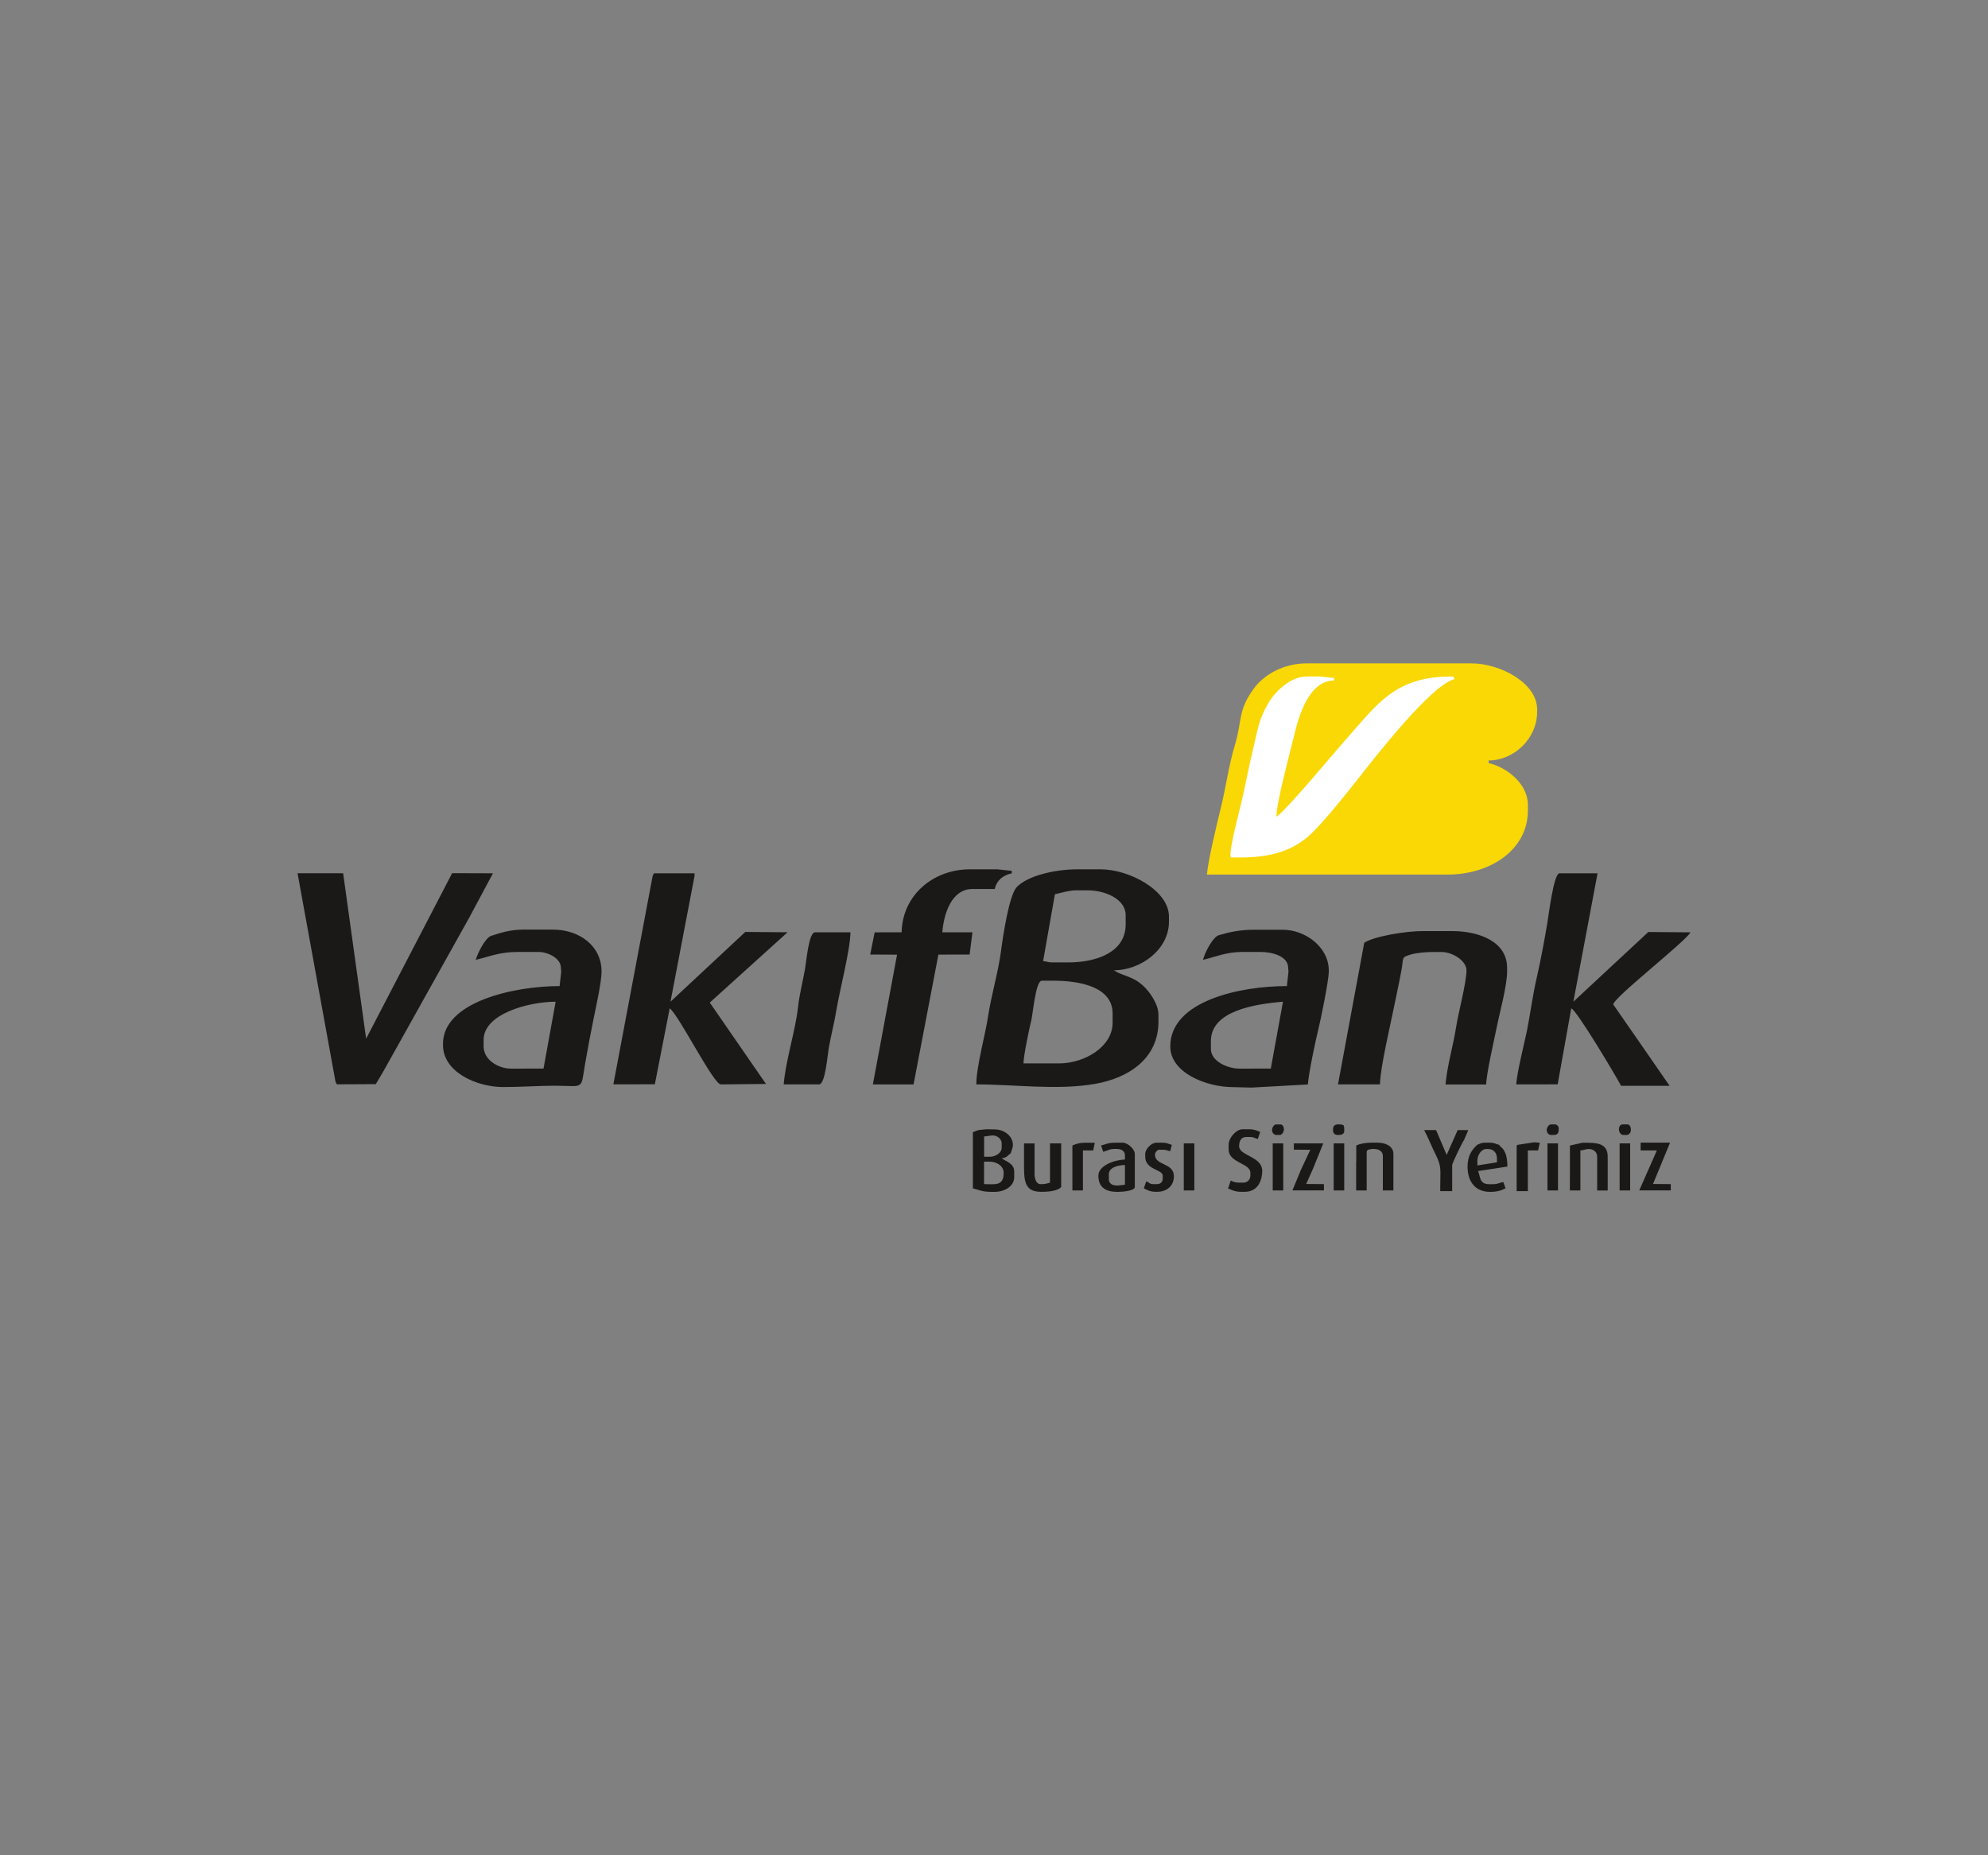 <?xml version="1.0" encoding="utf-8"?>
<!-- Generator: Adobe Illustrator 24.0.2, SVG Export Plug-In . SVG Version: 6.00 Build 0)  -->
<svg version="1.0" id="Layer_1" xmlns="http://www.w3.org/2000/svg" xmlns:xlink="http://www.w3.org/1999/xlink" x="0px" y="0px"
	 viewBox="0 0 300 280" enable-background="new 0 0 300 280" xml:space="preserve">
<rect x="0" y="0" width="300" height="280" fill="#808080" stroke="none"/>
<g>
	<path fill-rule="evenodd" clip-rule="evenodd" fill="#F9D805" d="M182.13,131.99h36.38c6.18,0,12.06-3.59,12.06-9.7v-0.79
		c0-3.25-3.21-5.7-5.93-6.34v-0.39c3.79,0,7.32-3.28,7.32-7.32v-0.4c0-3.96-5.55-6.93-9.89-6.93h-24.92c-3.5,0-6.43,1.74-7.91,3.76
		c-2.5,3.4-1.71,4.69-2.94,8.74c-0.88,2.91-1.35,6.48-2.13,9.55C183.59,124.55,182.31,129.83,182.13,131.99L182.13,131.99z
		 M182.13,131.99"/>
	<path fill-rule="evenodd" clip-rule="evenodd" fill="#1B1918" d="M147.33,163.66c5.9,0,12.17,0.92,17.92-0.08
		c4.99-0.86,9.57-3.76,9.57-9.42v-0.99c0-1.67-1.39-3.56-2.32-4.41c-1.71-1.53-2.9-1.36-4.41-2.32c3.99,0,8.31-3.08,8.31-7.32v-0.79
		c0-3.97-6.03-7.13-10.28-7.13h-3.56c-3.36,0-7.55,0.97-9.15,2.71c-1.12,1.22-2.05,7.28-2.34,9.54c-0.4,3.15-1.49,6.79-1.96,9.91
		C148.69,156.18,147.33,161,147.33,163.66L147.33,163.66z M71.79,144.86c2.12-0.49,3.54-1.19,6.33-1.19h3.16
		c1.41,0,3.36,0.96,3.36,2.38l0.05,0.6l-0.24,2.17c-6.9,0-17.6,2.38-17.6,8.71v0.19c0,4.09,5.08,6.34,9.1,6.34
		c2.72,0,5.28-0.2,7.71-0.2c4.66,0.01,3.93,0.76,4.66-3.45c0.43-2.45,0.82-4.53,1.29-6.83c0.33-1.64,1.17-5.37,1.17-6.95
		c0-3.94-3.43-6.33-7.32-6.33h-4.55c-1.91,0-3.43,0.5-4.79,0.94C73.22,141.53,72.03,143.96,71.79,144.86L71.79,144.86z
		 M181.54,144.86c1.9-0.44,3.47-1.19,5.93-1.19h2.77c1.8,0,4.15,0.67,4.15,2.38l0.05,0.6l-0.24,2.17c-7.21,0-17.6,2.29-17.6,9.11
		c0,3.96,5.4,6.14,9.49,6.14l2.77,0.07l8.5-0.47c0.15-1.8,1.14-6.55,1.62-8.47c0.34-1.36,1.54-7.24,1.54-8.55v-0.2
		c0-3.52-3.56-6.13-6.92-6.13h-4.35c-2.1,0-3.65,0.33-5.31,0.82C183.02,141.4,181.79,143.8,181.54,144.86L181.54,144.86z
		 M50.63,163.26l0.2,0.39l5.88-0.03l1.04-1.75l2.77-4.95l10.28-18.41l3.59-6.71l-6.16-0.02l-12.98,24.98l-3.47-24.97l-0.76,0H44.9
		L50.63,163.26z M98.49,132.19l-5.93,31.46l6.26-0.01l2.24-11.46c1.38,1.01,6.61,11.48,7.71,11.48l6.82-0.07l-8.48-12.28
		l11.74-10.61l-6.38-0.05l-11.29,10.53l3.63-18.98v-0.4h-6.13L98.49,132.19z M228.8,163.66l6.26-0.01l2.05-11.46
		c0.8,0.21,6.75,10.23,7.52,11.68h7.32c-0.75-1.12-8.5-12.26-8.5-12.27c0-1,10.51-9.16,11.67-10.89l-6.38-0.05l-11.31,10.52
		l3.65-19.38h-5.74c-0.89,0-1.66,6.48-1.86,7.64c-0.47,2.69-0.97,5.48-1.58,8.12c-0.62,2.66-0.96,5.41-1.48,8.02
		C229.97,157.72,228.97,161.62,228.8,163.66L228.8,163.66z M205.87,142.29l-3.96,21.37h6.33c0.06-2.61,1.59-9.01,2.13-11.72
		c0.4-2.01,0.81-3.75,1.16-5.77c0.29-1.64-0.12-1.68,1.43-2.13c0.75-0.22,2.14-0.36,3.2-0.36h1.38c1.63,0,3.76,1.3,3.76,2.77
		c0,1.86-1.24,6.42-1.56,8.53c-0.43,2.79-1.37,5.9-1.6,8.69h6.13c0.04-1.68,1.19-6.64,1.57-8.52c0.43-2.2,1.59-6.35,1.59-8.5v-0.59
		c0-3.97-4.26-5.54-8.3-5.54h-4.35C212.22,140.5,207.31,141.31,205.87,142.29L205.87,142.29z M136.06,140.7l-4.07,0.01l-0.67,3.35
		l4.05,0.02l-3.65,19.58l6.14,0l3.75-19.59l4.71-0.01l0.43-3.36h-4.55c0.24-2.91,1.44-6.53,4.55-6.53h3.36
		c0.31-1.33,1.23-2.06,2.57-2.37l0-0.37l-2.17-0.23h-4.15C140.83,131.2,136.18,135.09,136.06,140.7L136.06,140.7z M118.26,163.66
		h5.34c0.94,0,1.27-4.38,1.46-5.46c0.35-2,0.83-3.75,1.16-5.77c0.5-3.06,2.06-8.9,2.12-11.73h-5.34c-0.95,0-1.32,4.38-1.5,5.43
		c-0.36,2.05-0.85,3.86-1.07,5.85C120.03,155.58,118.56,160.05,118.26,163.66L118.26,163.66z M154.45,160.49h5.34
		c3.9,0,8.11-2.52,8.11-6.14v-1.39c0-3.95-4.79-4.95-8.9-4.95h-1.78c-0.94,0-1.35,5-1.58,5.94
		C155.34,155.13,154.45,159.36,154.45,160.49L154.45,160.49z M159.19,134.96l-1.78,10.09c0.62,0.05,0.7,0.2,1.38,0.2h2.38
		c4.36,0,8.7-1.56,8.7-5.74v-1.38c0-2.46-3.11-3.76-5.74-3.76h-1.78C161.38,134.37,160.07,134.76,159.19,134.96L159.19,134.96z
		 M182.73,157.12v1.19c0,1.82,2.44,2.97,4.35,2.97l4.69-0.01l1.84-10.09C189.2,151.55,182.73,152.6,182.73,157.12L182.73,157.12z
		 M72.98,156.93v0.99c0,2.05,2.23,3.36,4.15,3.36l4.89-0.01l1.83-10.09C79.68,151.19,72.98,153.05,72.98,156.93L72.98,156.93z
		 M72.98,156.93"/>
	<path fill-rule="evenodd" clip-rule="evenodd" fill="#FFFFFF" d="M185.69,128.82v0.59h1.58c4.98,0,8.29-1.27,10.83-3.81
		c2.09-2.08,4.93-5.65,6.81-8.03c2.49-3.16,11.09-14.26,14.6-15.08c-0.23-0.33-0.03-0.39-0.59-0.39c-8.33,0-11.13,4.26-15.08,8.65
		c-2,2.22-9.6,11.43-11.22,12.52c0-2.16,2.04-9.64,2.61-12.03c0.78-3.27,2.27-8.47,6.09-8.55l0-0.37l-2.17-0.22h-1.98
		c-2.42,0-4.68,2.22-5.66,3.84c-1.58,2.62-1.64,3.93-2.41,7.09c-0.64,2.63-1.06,5.05-1.7,7.8
		C187.02,122.43,185.69,127.48,185.69,128.82L185.69,128.82z M185.69,128.82"/>
	<path fill-rule="evenodd" clip-rule="evenodd" fill="#1B1918" d="M147.66,170.55l-0.85,0.32v8.48c1.07,0.25,1.31,0.53,2.86,0.53
		h0.42c1.44,0,2.96-0.79,2.96-2.23v-0.85c0-1.26-1.35-1.54-1.9-2.01c0.79-0.02,0.91-0.43,1.38-0.74c0.09-0.4,0.32-0.78,0.32-1.27
		c0-1.36-1.36-2.33-2.75-2.33l-1.27-0.02L147.66,170.55z M166.16,172.88l0.32,0.95c0.51-0.12,0.97-0.43,1.59-0.43h0.42
		c0.67,0,1.27,0.28,1.27,0.95V175c-1.59,0.04-4.01,0.91-4.01,2.44c0,1.76,1.11,2.44,2.85,2.44h0.11c0.72,0,2.54-0.16,2.54-0.74
		v-4.98c0-0.74-1.09-1.7-1.8-1.7h-1.16C167.18,172.45,166.95,172.69,166.16,172.88L166.16,172.88z M222.94,172.77
		c-0.85,0.74-1.48,1.72-1.48,3.29c0,2.23,1.13,3.82,3.39,3.82c1,0,1.67-0.18,2.35-0.54l-0.34-0.94c-0.49,0.04-0.73,0.32-1.59,0.32
		h-0.53c-1.58,0-1.32-1.23-1.69-1.98l4.43-0.68c0-0.57-0.1-1.53-0.28-1.94c-0.44-1.01-0.56-0.76-0.98-1.34
		c-0.51-0.12-0.66-0.32-1.38-0.32h-0.95C223.65,172.45,223.13,172.68,222.94,172.77L222.94,172.77z M154.53,175.31
		c0,2.63-0.09,4.56,2.54,4.56h0.21c1.02,0,2.43-0.16,2.86-0.74v-6.57h-1.69v5.93c-0.4,0.09-0.66,0.22-1.16,0.22h-0.32
		c-0.57,0-0.85-0.83-0.85-1.48v-4.66h-1.59V175.31z M204.65,175.31v4.35h1.59v-5.83c0-0.38,0.68-0.43,1.06-0.43
		c0.74,0,1.38,0.33,1.38,1.06v5.2h1.59v-5.62c-0.09-1.11-1.22-1.59-2.43-1.59h-0.84c-0.89,0-1.73,0.14-2.33,0.43V175.31z
		 M236.9,177.86v1.8h1.59v-6.04c0.55-0.01,0.73-0.21,1.26-0.21c0.75,0,1.27,0.48,1.27,1.17v5.09h1.59v-5.09
		c0-2.14-1.72-2.12-3.8-2.12l-1.9,0.43V177.86z M185.41,179.13l-0.11,0.21c0.48,0.25,1.17,0.53,1.9,0.53h0.63
		c1.79,0,2.65-1.39,2.65-3.29c-0.18-2.1-3.49-2.15-3.49-3.6c0-0.76,0.3-1.38,1.05-1.38h0.64c0.58,0,0.71,0.21,1.13,0.3l0.36-1.05
		c-0.41-0.21-0.97-0.42-1.59-0.42h-1.06c-0.97,0-2.11,1.28-2.11,2.33v0.74c0,2.01,3.28,2.04,3.28,3.5v0.43
		c0,0.59-0.46,1.06-1.06,1.06h-0.63c-0.56,0-0.91-0.13-1.28-0.32L185.41,179.13z M217.34,179.13v0.64h1.8v-3.92
		c0-0.32,1.59-3.57,1.8-3.81l0.63-1.48l-1.6-0.01l-1.66,3.75l-1.6-3.75h-1.8c0.64,1.2,1.13,2.49,1.76,3.74
		C217.58,176.11,217.34,176.58,217.34,179.13L217.34,179.13z M172.82,174.15v0.43c0,2,2.64,1.88,2.64,2.86v0.42
		c0,0.52-0.34,0.85-0.84,0.85h-0.64c-0.5,0-0.63-0.31-1.01-0.41l-0.36,1.04c0.61,0.32,0.97,0.53,1.9,0.53h0.11
		c1.43,0,2.53-0.88,2.53-2.33c0-2.1-2.86-1.59-2.86-3.28c0-0.3,0.34-0.74,0.64-0.74h0.63c0.54,0,0.56,0.17,1.04,0.21l0.23-0.95
		c-0.51-0.12-0.66-0.32-1.38-0.32h-0.95C173.76,172.45,172.82,173.41,172.82,174.15L172.82,174.15z M247.58,173.62l2.45,0.01
		l-2.66,6.03h4.76v-0.95l-2.68-0.02l2.57-6.24h-4.44V173.62z M196.3,176.59l-1.27,3.07h4.76v-0.95l-2.68-0.02l0.99-2.21l1.59-3.92
		h-4.44v0.95l2.48,0.02L196.3,176.59z M229.08,172.77l-0.21,0.11v6.89h1.69v-6.15l1.55,0l0.25-1.16l-0.86-0.06L229.08,172.77z
		 M161.83,179.13v0.53h1.59v-6.04l1.55,0l0.24-1.16h-1.37c-0.85,0-1.43,0.15-2.01,0.42V179.13z M178.64,179.66h1.59v-7.1h-1.59
		V179.66z M193.65,172.56h-1.59v7.1h1.59V172.56z M202.85,175.31v-2.75h-1.59v7.1h1.59V175.31z M233.52,175.95v3.71h1.59v-7.1h-1.59
		V175.95z M244.41,179.66H246v-7.1h-1.59V179.66z M148.5,178.71c1.59,0,2.96,0.36,2.96-1.7c0-1.03-1.03-1.69-2.11-1.69h-0.85V178.71
		z M148.51,171.52l0,3.06h0.85c0.83,0,1.8-0.54,1.8-1.38v-0.64c0-0.7-0.74-1.26-1.48-1.19L148.51,171.52z M167.33,177.22v0.74
		c0,0.65,0.5,0.95,1.16,0.95l0.11,0.02l1.16-0.13v-2.97C168.69,175.84,167.33,176.2,167.33,177.22L167.33,177.22z M222.94,175.21
		l0.01,0.68l2.95-0.47v-0.53c0-0.89-0.48-1.48-1.38-1.48h-0.21C223.49,173.41,222.94,174.37,222.94,175.21L222.94,175.21z
		 M233.41,170.55c0,0.41,0.3,0.74,0.64,0.74h0.42c0.49,0,0.74-0.25,0.74-0.74v-0.32c0-0.25-0.28-0.53-0.53-0.53h-0.63
		C233.71,169.7,233.41,170.16,233.41,170.55L233.41,170.55z M244.3,170.44c0,0.39,0.29,0.85,0.64,0.85h0.53
		c0.33,0,0.64-0.34,0.64-0.74v-0.11c0-0.36-0.19-0.74-0.53-0.74h-0.74C244.49,169.7,244.3,170.08,244.3,170.44L244.3,170.44z
		 M191.96,170.55c0,0.41,0.31,0.74,0.63,0.74h0.53c0.34,0,0.63-0.46,0.63-0.85c0-0.36-0.19-0.74-0.53-0.74h-0.64
		C192.26,169.7,191.96,170.16,191.96,170.55L191.96,170.55z M201.16,170.44v0.11c0,0.49,0.25,0.74,0.74,0.74h0.21
		c0.36,0,0.74-0.19,0.74-0.53v-0.42c0-0.29-0.05-0.29-0.11-0.53c-0.24-0.05-0.24-0.11-0.53-0.11h-0.32
		C201.41,169.7,201.16,169.95,201.16,170.44L201.16,170.44z M201.16,170.44"/>
</g>
</svg>
